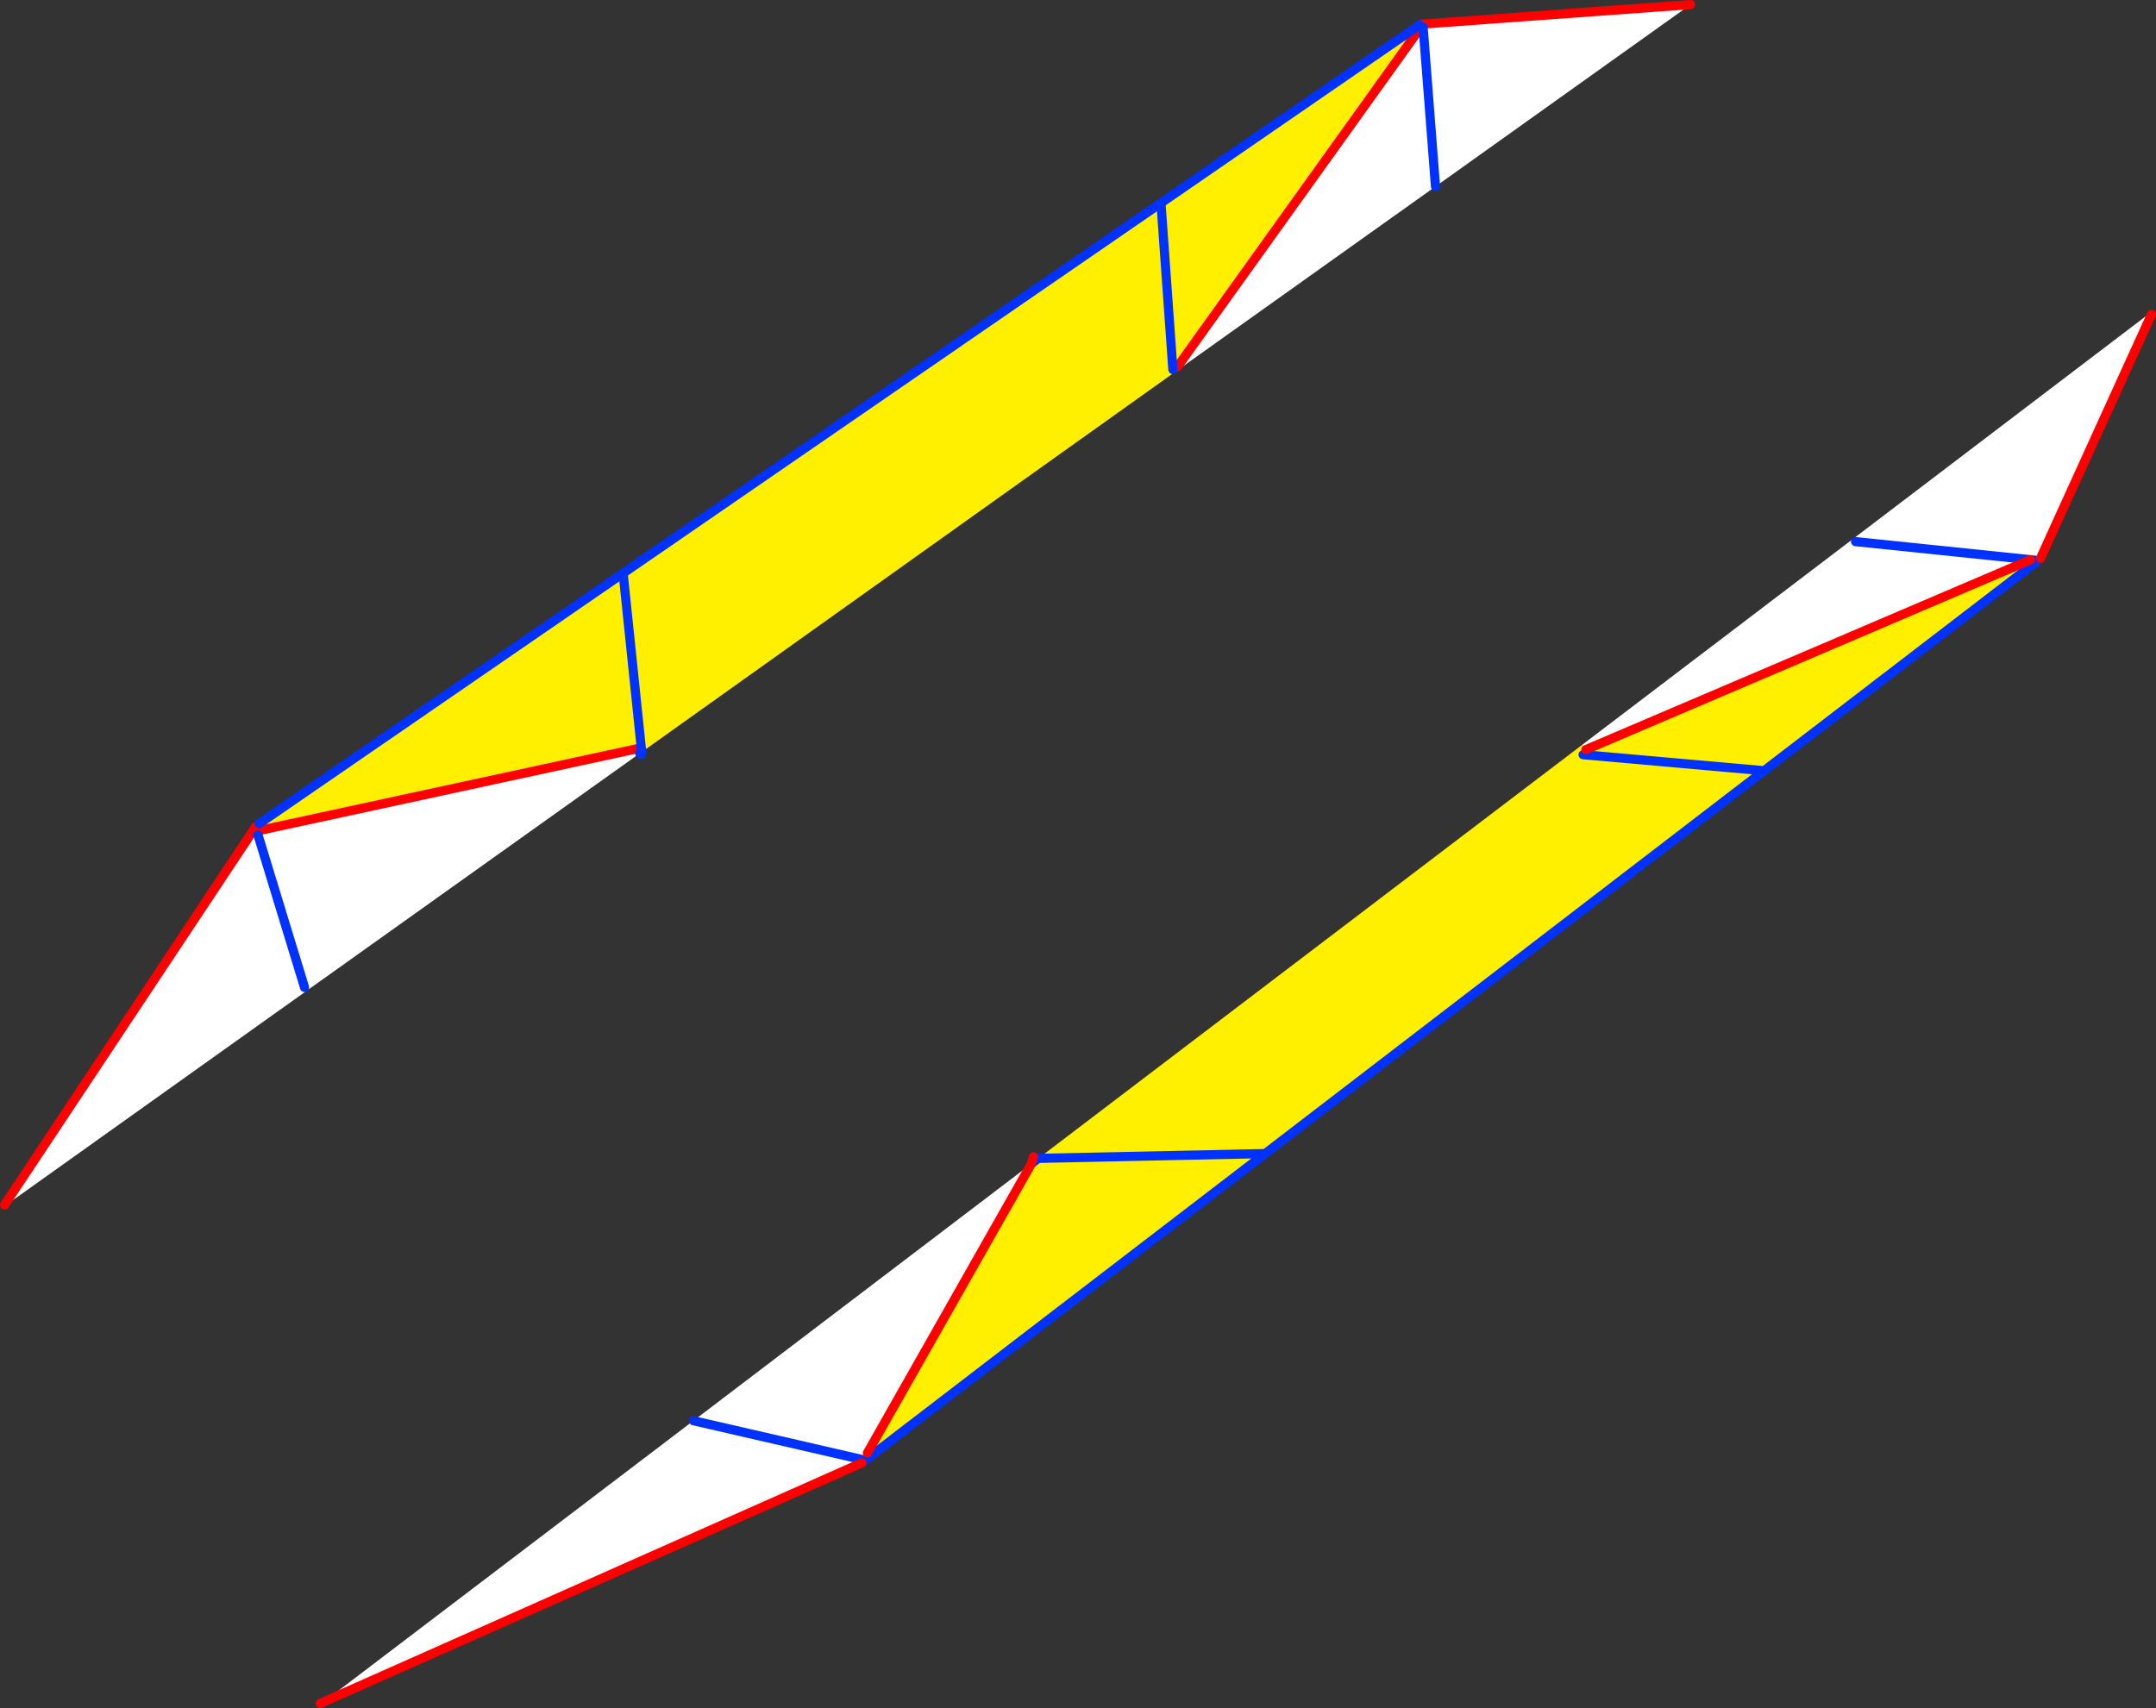 <?xml version="1.0" encoding="UTF-8" standalone="no"?>
<svg xmlns:xlink="http://www.w3.org/1999/xlink" height="372.75px" width="470.4px" xmlns="http://www.w3.org/2000/svg">
  <rect width="100%" height="100%" fill="#333333" stroke="none"/>
  <g transform="matrix(1.0, 0.0, 0.0, 1.0, -113.1, -84.6)">
    <path d="M458.3 247.15 L582.15 152.95 582.5 153.25 558.3 206.45 557.05 206.85 556.15 206.75 Q507.65 227.5 459.1 248.2 L458.3 247.15 M517.95 202.8 L556.15 206.75 517.95 202.8 M302.35 401.7 L301.1 403.1 301.15 403.85 184.55 455.65 184.45 455.45 264.4 394.65 338.15 338.55 302.35 401.7 M264.4 394.65 L301.1 403.1 264.4 394.65" fill="#ffffff" fill-rule="evenodd" stroke="none"/>
    <path d="M458.3 247.15 L459.1 248.2 Q507.65 227.5 556.15 206.75 L557.05 206.85 557.75 206.95 498.0 252.8 389.15 336.35 339.65 337.4 389.15 336.35 301.15 403.85 301.1 403.1 302.35 401.7 338.15 338.55 339.65 337.4 458.3 247.15 M458.5 249.3 L498.0 252.8 458.5 249.3" fill="#fff000" fill-rule="evenodd" stroke="none"/>
    <path d="M556.15 206.75 L517.95 202.8 M338.15 338.55 L339.65 337.4 389.15 336.35 498.0 252.8 458.5 249.3 M557.05 206.85 L556.15 206.75 M498.0 252.8 L557.75 206.95 557.05 206.85 M301.15 403.85 L389.15 336.35 M301.1 403.1 L264.4 394.65" fill="none" stroke="#0032ff" stroke-linecap="round" stroke-linejoin="round" stroke-width="2.0"/>
    <path d="M558.3 206.45 L582.5 153.25 M183.0 456.35 L184.55 455.65 301.15 403.85" fill="none" stroke="#ff0000" stroke-linecap="round" stroke-linejoin="round" stroke-width="2.0"/>
    <path d="M459.1 248.2 Q507.65 227.5 556.15 206.75 M338.6 337.05 L338.15 338.55 302.35 401.7" fill="none" stroke="#ff0000" stroke-linecap="round" stroke-linejoin="round" stroke-width="2.0"/>
    <path d="M423.05 90.6 L423.6 90.55 426.3 125.3 423.6 90.55 423.55 90.0 423.55 89.85 481.95 85.6 426.3 125.3 370.35 165.15 370.0 164.65 423.05 90.6 M114.4 347.1 L168.2 266.05 169.4 266.85 170.1 265.75 252.1 248.0 252.65 248.9 252.85 248.9 252.7 249.0 252.85 248.9 253.5 248.9 253.0 249.3 252.7 249.0 114.75 347.35 114.4 347.1 M179.55 300.1 L169.4 266.85 179.55 300.1" fill="#ffffff" fill-rule="evenodd" stroke="none"/>
    <path d="M423.6 90.55 L423.05 90.6 370.0 164.65 370.35 165.15 253.15 248.7 253.1 248.75 252.85 248.9 252.65 248.9 252.1 248.0 170.1 265.75 168.2 266.05 168.85 265.05 169.65 264.35 249.05 209.7 366.4 128.9 422.8 90.05 423.55 89.85 423.55 90.0 423.6 90.55 M369.0 165.25 L366.4 128.9 369.0 165.25 M249.05 209.7 L253.1 248.65 253.1 248.75 253.1 248.65 249.05 209.7" fill="#fff000" fill-rule="evenodd" stroke="none"/>
    <path d="M423.05 90.6 L370.0 164.65 M423.55 89.85 L422.8 90.05 M481.95 85.6 L423.55 89.85 M114.1 347.55 L114.4 347.1 168.2 266.05 168.85 265.05 M252.1 248.0 L170.1 265.75" fill="none" stroke="#ff0000" stroke-linecap="round" stroke-linejoin="round" stroke-width="2.0"/>
    <path d="M422.8 90.05 L366.4 128.9 249.05 209.7 169.65 264.35 M253.0 249.3 L252.7 249.0" fill="none" stroke="#0032ff" stroke-linecap="round" stroke-linejoin="round" stroke-width="2.0"/>
    <path d="M426.3 125.3 L423.6 90.55 M366.4 128.9 L369.0 165.25 M252.7 249.0 L252.85 248.9 253.1 248.75 253.15 248.7 M169.4 266.85 L179.55 300.1 M253.1 248.75 L253.1 248.65 249.05 209.7" fill="none" stroke="#0032ff" stroke-linecap="round" stroke-linejoin="round" stroke-width="2.0"/>
  </g>
</svg>
